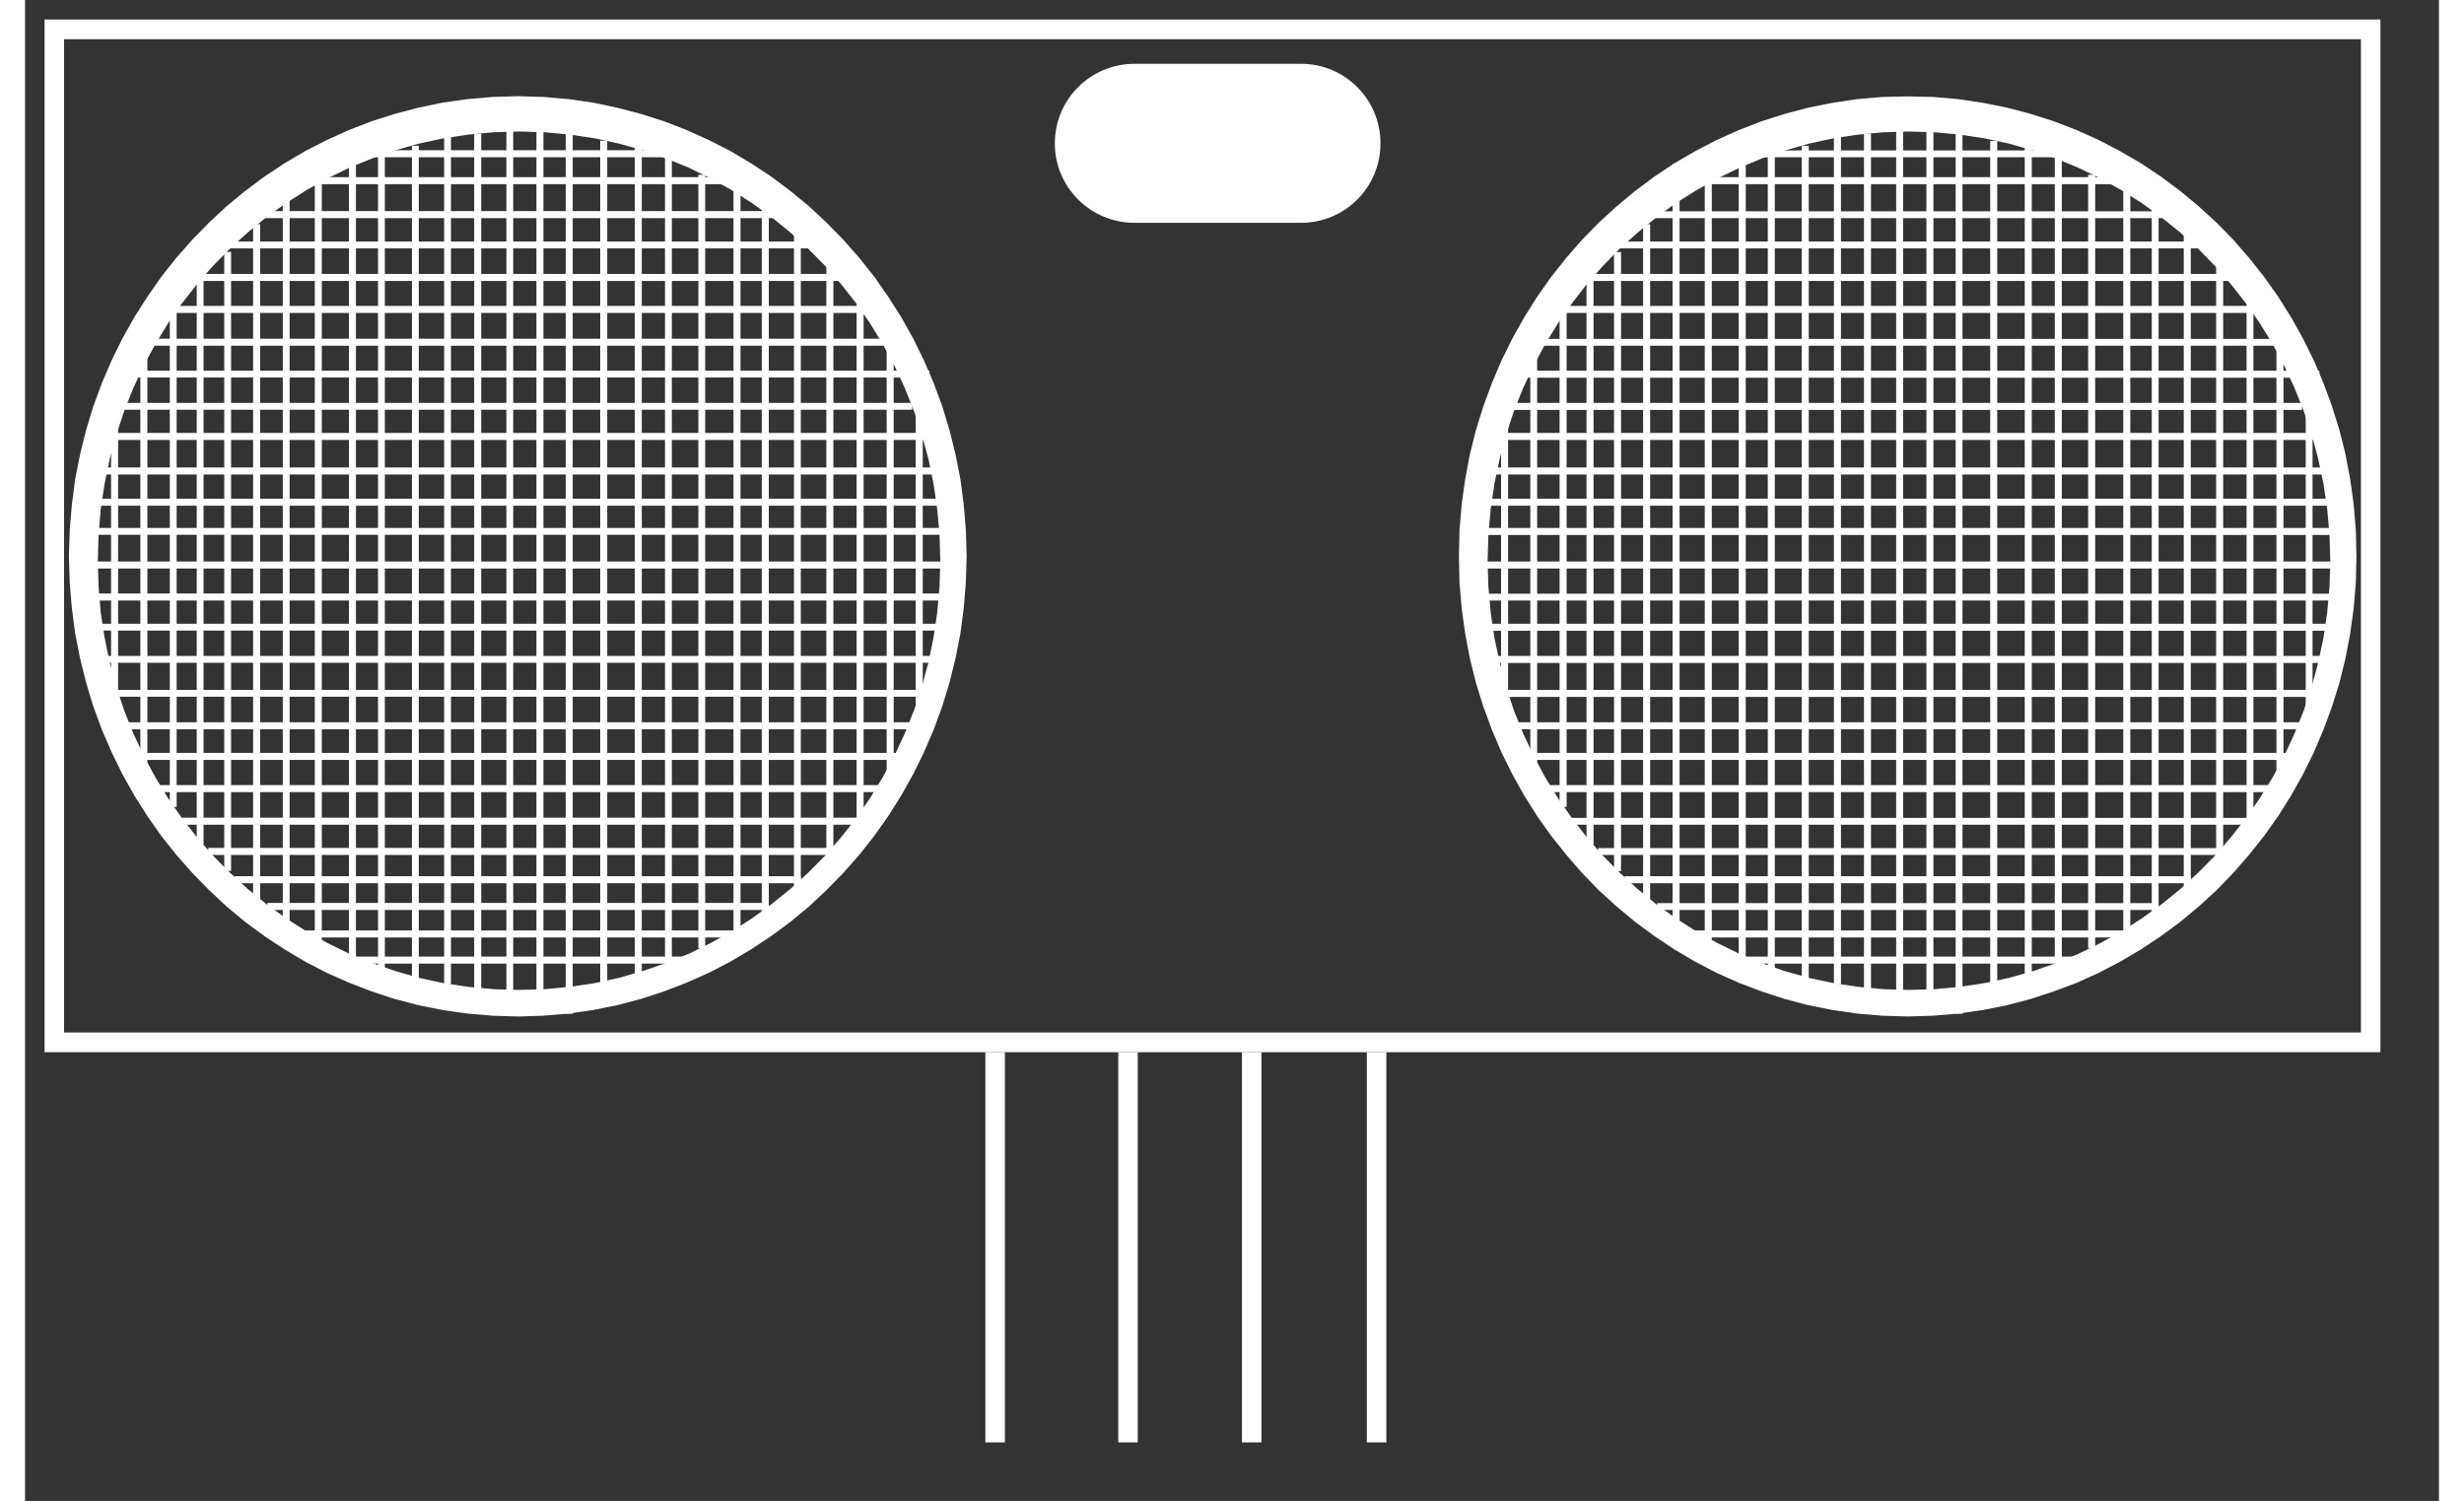 <?xml version="1.0" encoding="UTF-8" standalone="no"?>
<!DOCTYPE svg PUBLIC "-//W3C//DTD SVG 1.1//EN" "http://www.w3.org/Graphics/SVG/1.1/DTD/svg11.dtd">
<svg version="1.1" xmlns="http://www.w3.org/2000/svg" xmlns:xlink="http://www.w3.org/1999/xlink" preserveAspectRatio="xMidYMid meet" viewBox="-1 -1 123.72 76.93" width="119.72" height="72.93"><rect x="-1" y="-1" width="123.72" height="76.93" fill="#333333" stroke="none"/><defs><path d="M29.35 4.52L30.57 4.84L31.76 5.22L32.92 5.67L34.05 6.18L35.15 6.74L36.21 7.37L37.24 8.05L38.23 8.79L39.18 9.57L40.08 10.41L40.94 11.29L41.76 12.22L42.53 13.19L43.24 14.21L43.91 15.26L44.52 16.35L45.07 17.47L45.57 18.63L46.01 19.82L46.38 21.04L46.69 22.29L46.94 23.56L47.11 24.86L47.22 26.18L47.26 27.52L47.22 28.85L47.11 30.17L46.94 31.47L46.69 32.74L46.38 33.99L46.01 35.21L45.57 36.4L45.07 37.56L44.52 38.68L43.91 39.77L43.24 40.83L42.53 41.84L41.76 42.81L40.94 43.74L40.08 44.62L39.18 45.46L38.23 46.25L37.24 46.98L36.21 47.66L35.15 48.29L34.05 48.86L32.92 49.36L31.76 49.81L30.57 50.2L29.35 50.52L28.11 50.77L26.85 50.95L25.56 51.06L24.26 51.1L22.95 51.06L21.67 50.95L20.4 50.77L19.16 50.52L17.94 50.2L16.75 49.81L15.59 49.36L14.46 48.86L13.36 48.29L12.3 47.66L11.27 46.98L10.28 46.25L9.33 45.46L8.43 44.62L7.57 43.74L6.75 42.81L5.98 41.84L5.27 40.83L4.6 39.77L3.99 38.68L3.44 37.56L2.94 36.4L2.5 35.21L2.13 33.99L1.82 32.74L1.57 31.47L1.4 30.17L1.29 28.85L1.25 27.52L1.29 26.18L1.4 24.86L1.57 23.56L1.82 22.29L2.13 21.04L2.5 19.82L2.94 18.63L3.44 17.47L3.99 16.35L4.6 15.26L5.27 14.21L5.98 13.19L6.75 12.22L7.57 11.29L8.43 10.41L9.33 9.57L10.28 8.79L11.27 8.05L12.3 7.37L13.36 6.74L14.46 6.18L15.59 5.67L16.75 5.22L17.94 4.84L19.16 4.52L20.4 4.26L21.67 4.08L22.95 3.97L24.26 3.93L25.56 3.97L26.85 4.08L26.85 4.08L28.11 4.26L29.35 4.52ZM19.19 6.36L17.98 6.7L16.79 7.12L15.63 7.59L14.51 8.14L13.43 8.74L12.38 9.41L11.37 10.13L10.41 10.92L9.5 11.75L8.63 12.63L7.81 13.57L7.04 14.55L6.33 15.57L5.68 16.64L5.08 17.74L4.55 18.89L4.08 20.07L3.68 21.28L3.34 22.52L3.08 23.79L2.88 25.08L2.77 26.4L2.73 27.74L2.77 29.08L2.88 30.4L3.08 31.69L3.34 32.96L3.68 34.2L4.08 35.41L4.55 36.59L5.08 37.73L5.68 38.84L6.33 39.91L7.04 40.93L7.81 41.91L8.63 42.85L9.5 43.73L10.41 44.56L11.37 45.34L12.38 46.07L13.43 46.74L14.51 47.34L15.63 47.89L16.79 48.36L17.98 48.77L19.19 49.12L20.44 49.39L21.71 49.58L23 49.7L24.32 49.74L25.63 49.7L26.93 49.58L28.2 49.39L29.44 49.12L30.66 48.77L31.85 48.36L33.01 47.89L34.13 47.34L35.21 46.74L36.26 46.07L37.26 45.34L38.23 44.56L39.14 43.73L40.01 42.85L40.83 41.91L41.6 40.93L42.31 39.91L42.96 38.84L43.56 37.73L44.09 36.59L44.56 35.41L44.96 34.2L45.3 32.96L45.56 31.69L45.75 30.4L45.87 29.08L45.91 27.74L45.87 26.4L45.75 25.08L45.56 23.79L45.3 22.52L44.96 21.28L44.56 20.07L44.09 18.89L43.56 17.74L42.96 16.64L42.31 15.57L41.6 14.55L40.83 13.57L40.01 12.63L39.14 11.75L38.23 10.92L37.26 10.13L36.26 9.41L35.21 8.74L34.13 8.14L33.01 7.59L31.85 7.12L30.66 6.7L29.44 6.36L28.2 6.09L26.93 5.9L25.63 5.78L24.32 5.74L23 5.78L21.71 5.9L21.71 5.9L20.44 6.09L19.19 6.36Z" id="a2TnCEw7di"></path><path d="M46.44 28.14L46.44 27.78L2.58 27.78L2.58 28.14L46.44 28.14Z" id="a27B3jR0UV"></path><path d="M46.18 26.06L46.18 26.41L2.33 26.41L2.33 26.06L46.18 26.06Z" id="aa38wBekq"></path><path d="M45.95 29.42L45.95 29.78L2.09 29.78L2.09 29.42L45.95 29.42Z" id="b1m7tL2elB"></path><path d="M45.77 30.97L45.77 31.32L1.91 31.32L1.91 30.97L45.77 30.97Z" id="b31yS8XlJx"></path><path d="M46.44 32.62L46.44 32.97L2.58 32.97L2.58 32.62L46.44 32.62Z" id="a8gIpagVVG"></path><path d="M45.35 34.36L45.35 34.71L3.67 34.71L3.67 34.36L45.35 34.36Z" id="a5aZbp7Tz"></path><path d="M45.1 36.02L45.1 36.38L3.41 36.38L3.41 36.02L45.1 36.02Z" id="a1l6mUQmYS"></path><path d="M44.33 37.95L44.33 37.59L4.69 37.59L4.69 37.95L44.33 37.95Z" id="esDEHNTnk"></path><path d="M43.16 39.24L43.16 39.6L5.87 39.6L5.87 39.24L43.16 39.24Z" id="aU2IHr7WE"></path><path d="M41.98 41.27L41.98 40.91L7.04 40.91L7.04 41.27L41.98 41.27Z" id="a15LNasGgM"></path><path d="M40.12 42.82L40.12 42.46L8.39 42.46L8.39 42.82L40.12 42.82Z" id="jkIjT4q98"></path><path d="M38.76 44.27L38.76 43.91L9.75 43.91L9.75 44.27L38.76 44.27Z" id="f2feY09uC"></path><path d="M37.09 45.64L37.09 45.28L11.42 45.28L11.42 45.64L37.09 45.64Z" id="a1d4YIADsq"></path><path d="M35.39 47.05L35.39 46.69L12.56 46.69L12.56 47.05L35.39 47.05Z" id="f8j6RyKDC"></path><path d="M33.51 48.39L33.51 48.03L14.63 48.03L14.63 48.39L33.51 48.39Z" id="acRKaqXT8"></path><path d="M2.33 22.96L2.33 23.32L46.18 23.32L46.18 22.96L2.33 22.96Z" id="d8leTAkgz"></path><path d="M2.33 24.92L2.33 24.56L46.18 24.56L46.18 24.92L2.33 24.92Z" id="a14E2BWOa0"></path><path d="M2.33 21.55L2.33 21.19L46.18 21.19L46.18 21.55L2.33 21.55Z" id="g4GWLI02sV"></path><path d="M2.78 20L2.78 19.65L44.47 19.65L44.47 20L2.78 20Z" id="h2JEFMmnto"></path><path d="M3.67 18.35L3.67 18L45.35 18L45.35 18.35L3.67 18.35Z" id="c4GZ7pGjaM"></path><path d="M4.43 16.72L4.43 16.36L44.08 16.36L44.08 16.72L4.43 16.72Z" id="am4FJEwIj"></path><path d="M5.42 15.04L5.42 14.68L42.72 14.68L42.72 15.04L5.42 15.04Z" id="b2bKxRbTD"></path><path d="M6.6 13.4L6.6 13.04L41.54 13.04L41.54 13.4L6.6 13.4Z" id="b1UdoayBk1"></path><path d="M8.39 11.73L8.39 11.38L40.12 11.38L40.12 11.73L8.39 11.73Z" id="f1wjVrlaSr"></path><path d="M9.56 9.82L9.56 10.18L38.57 10.18L38.57 9.82L9.56 9.82Z" id="as6NPcxVQ"></path><path d="M12.84 8.08L12.84 8.44L35.67 8.44L35.67 8.08L12.84 8.08Z" id="a1Kzu7lM1J"></path><path d="M15.3 6.7L15.3 7.06L34.17 7.06L34.17 6.7L15.3 6.7Z" id="du2hXZD3p"></path><path d="M23.67 50.96L24.02 50.96L24.02 4.95L23.67 4.95L23.67 50.96Z" id="a4yJThj6lj"></path><path d="M25.57 50.96L25.21 50.96L25.21 4.95L25.57 4.95L25.57 50.96Z" id="at0iGrRZ1"></path><path d="M22.38 49.71L22.02 49.71L22.02 5.85L22.38 5.85L22.38 49.71Z" id="a8IC6pRBA"></path><path d="M20.83 49.45L20.48 49.45L20.48 5.59L20.83 5.59L20.83 49.45Z" id="m2W5QZDYGQ"></path><path d="M19.18 50.33L18.83 50.33L18.83 6.47L19.18 6.47L19.18 50.33Z" id="a2X3PP1wHx"></path><path d="M17.44 49.24L17.09 49.24L17.09 5.38L17.44 5.38L17.44 49.24Z" id="a3uRrZEDe9"></path><path d="M15.96 48.03L15.6 48.03L15.6 6.35L15.96 6.35L15.96 48.03Z" id="cPTjv3Xxb"></path><path d="M13.85 48.22L14.21 48.22L14.21 6.54L13.85 6.54L13.85 48.22Z" id="g3GQcvUue"></path><path d="M12.56 47.05L12.21 47.05L12.21 7.41L12.56 7.41L12.56 47.05Z" id="c5uh2bOqj"></path><path d="M10.69 45.43L11.05 45.43L11.05 10.49L10.69 10.49L10.69 45.43Z" id="egSu57DyK"></path><path d="M9.21 43.64L9.56 43.64L9.56 11.91L9.21 11.91L9.21 43.64Z" id="e1fNQo2mXJ"></path><path d="M7.8 42.28L8.15 42.28L8.15 13.27L7.8 13.27L7.8 42.28Z" id="cWje1rpLA"></path><path d="M6.42 40.36L6.77 40.36L6.77 14.68L6.42 14.68L6.42 40.36Z" id="e308t1dMe"></path><path d="M4.91 38.76L5.27 38.76L5.27 15.93L4.91 15.93L4.91 38.76Z" id="c3JeCN1vXu"></path><path d="M3.41 37.4L3.77 37.4L3.77 18.52L3.41 18.52L3.41 37.4Z" id="i153oP9c"></path><path d="M28.84 6.21L28.48 6.21L28.48 50.07L28.84 50.07L28.84 6.21Z" id="h177ZyEsbn"></path><path d="M26.71 4.95L27.07 4.95L27.07 50.96L26.71 50.96L26.71 4.95Z" id="a2tLY98Rmp"></path><path d="M30.25 6.21L30.61 6.21L30.61 50.07L30.25 50.07L30.25 6.21Z" id="a2Lug828WI"></path><path d="M31.8 6.67L32.15 6.67L32.15 48.36L31.8 48.36L31.8 6.67Z" id="g4NIakxXv"></path><path d="M33.51 7.96L33.86 7.96L33.86 47.6L33.51 47.6L33.51 7.96Z" id="aBHK5DUMj"></path><path d="M35.31 8.32L35.67 8.32L35.67 47.97L35.31 47.97L35.31 8.32Z" id="d7Bkl1ftk"></path><path d="M36.76 9.31L37.12 9.31L37.12 46.6L36.76 46.6L36.76 9.31Z" id="bp8LdAj8I"></path><path d="M38.41 10.49L38.76 10.49L38.76 45.43L38.41 45.43L38.41 10.49Z" id="ecbELgV9e"></path><path d="M40.07 12.28L40.43 12.28L40.43 44.01L40.07 44.01L40.07 12.28Z" id="a3gm36DRLn"></path><path d="M41.98 13.45L41.62 13.45L41.62 42.46L41.98 42.46L41.98 13.45Z" id="a1A94hFie8"></path><path d="M43.52 16.72L43.16 16.72L43.16 39.55L43.52 39.55L43.52 16.72Z" id="b17XZkt3nV"></path><path d="M45.01 19.73L44.65 19.73L44.65 35.82L45.01 35.82L45.01 19.73Z" id="e5UL57pcR7"></path><path d="M68.77 52.93L68.77 72.93L67.77 72.93L67.77 52.93L68.77 52.93Z" id="a1P6vSShuf"></path><path d="M0 0L119.72 0L119.72 52.93L0 52.93L0 0ZM118.72 51.92L118.72 1.01L1 1.01L1 51.92L118.72 51.92Z" id="dIMg7j78z"></path><path d="M49.22 52.93L49.22 72.93L48.22 72.93L48.22 52.93L49.22 52.93Z" id="f5n3tWMxgX"></path><path d="M56.03 52.93L56.03 72.93L55.03 72.93L55.03 52.93L56.03 52.93Z" id="bguJEMsG0"></path><path d="M62.37 52.93L62.37 72.93L61.37 72.93L61.37 52.93L62.37 52.93Z" id="bptzlXL6A"></path><path d="M68.47 6.35C68.47 7.16 68.47 5.53 68.47 6.35C68.47 8.6 66.65 10.42 64.4 10.42C61.87 10.42 58.38 10.42 55.86 10.42C53.61 10.42 51.78 8.6 51.78 6.35C51.78 5.53 51.78 7.16 51.78 6.35C51.78 4.09 53.61 2.27 55.86 2.27C58.38 2.27 61.87 2.27 64.4 2.27C66.65 2.27 68.47 4.09 68.47 6.35Z" id="a1MU8qyzIB"></path><path d="M100.59 4.52L101.8 4.84L102.99 5.22L104.16 5.67L105.29 6.18L106.38 6.75L107.45 7.37L108.47 8.05L109.46 8.79L110.41 9.58L111.32 10.41L112.18 11.29L112.99 12.22L113.76 13.19L114.48 14.21L115.14 15.26L115.75 16.35L116.31 17.48L116.8 18.64L117.24 19.83L117.62 21.05L117.93 22.29L118.17 23.57L118.35 24.86L118.46 26.18L118.49 27.52L118.46 28.86L118.35 30.17L118.17 31.47L117.93 32.74L117.62 33.99L117.24 35.21L116.8 36.4L116.31 37.56L115.75 38.69L115.14 39.78L114.48 40.83L113.76 41.84L112.99 42.81L112.18 43.74L111.32 44.63L110.41 45.46L109.46 46.25L108.47 46.98L107.45 47.66L106.38 48.29L105.29 48.86L104.16 49.37L102.99 49.81L101.8 50.2L100.59 50.52L99.34 50.77L98.08 50.95L96.79 51.06L95.49 51.1L94.19 51.06L92.9 50.95L91.64 50.77L90.39 50.52L89.18 50.2L87.99 49.81L86.83 49.37L85.69 48.86L84.6 48.29L83.53 47.66L82.51 46.98L81.52 46.25L80.57 45.46L79.66 44.63L78.8 43.74L77.99 42.81L77.22 41.84L76.5 40.83L75.84 39.78L75.23 38.69L74.67 37.56L74.18 36.4L73.74 35.21L73.36 33.99L73.05 32.74L72.81 31.47L72.63 30.17L72.52 28.86L72.49 27.52L72.52 26.18L72.63 24.86L72.81 23.57L73.05 22.29L73.36 21.05L73.74 19.83L74.18 18.64L74.67 17.48L75.23 16.35L75.84 15.26L76.5 14.21L77.22 13.19L77.99 12.22L78.8 11.29L79.66 10.41L80.57 9.58L81.52 8.79L82.51 8.05L83.53 7.37L84.6 6.75L85.69 6.18L86.83 5.67L87.99 5.22L89.18 4.84L90.39 4.52L91.64 4.27L92.9 4.08L94.19 3.97L95.49 3.94L96.79 3.97L98.08 4.08L98.08 4.08L99.34 4.27L100.59 4.52ZM90.43 6.36L89.21 6.71L88.02 7.12L86.87 7.6L85.75 8.14L84.66 8.75L83.61 9.41L82.61 10.14L81.65 10.92L80.73 11.75L79.86 12.64L79.04 13.57L78.28 14.55L77.57 15.57L76.91 16.64L76.32 17.75L75.78 18.89L75.31 20.07L74.91 21.28L74.58 22.52L74.31 23.79L74.12 25.08L74 26.4L73.96 27.74L74 29.08L74.12 30.4L74.31 31.69L74.58 32.96L74.91 34.2L75.31 35.42L75.78 36.59L76.32 37.74L76.91 38.84L77.57 39.91L78.28 40.93L79.04 41.91L79.86 42.85L80.73 43.73L81.65 44.57L82.61 45.35L83.61 46.07L84.66 46.74L85.75 47.34L86.87 47.89L88.02 48.37L89.21 48.78L90.43 49.12L91.68 49.39L92.95 49.58L94.24 49.7L95.55 49.74L96.87 49.7L98.16 49.58L99.43 49.39L100.68 49.12L101.9 48.78L103.08 48.37L104.24 47.89L105.36 47.34L106.45 46.74L107.49 46.07L108.5 45.35L109.46 44.57L110.38 43.73L111.25 42.85L112.06 41.91L112.83 40.93L113.54 39.91L114.2 38.84L114.79 37.74L115.32 36.59L115.79 35.42L116.2 34.2L116.53 32.96L116.8 31.69L116.99 30.4L117.11 29.08L117.15 27.74L117.11 26.4L116.99 25.08L116.8 23.79L116.53 22.52L116.2 21.28L115.79 20.07L115.32 18.89L114.79 17.75L114.2 16.64L113.54 15.57L112.83 14.55L112.06 13.57L111.25 12.64L110.38 11.75L109.46 10.92L108.5 10.14L107.49 9.41L106.45 8.75L105.36 8.14L104.24 7.6L103.08 7.12L101.9 6.71L100.68 6.36L99.43 6.09L98.16 5.9L96.87 5.78L95.55 5.74L94.24 5.78L92.95 5.9L92.95 5.9L91.68 6.09L90.43 6.36Z" id="cgHsMu29G"></path><path d="M117.68 28.14L117.68 27.78L73.82 27.78L73.82 28.14L117.68 28.14Z" id="b2Tkwuy18q"></path><path d="M117.42 26.06L117.42 26.42L73.56 26.42L73.56 26.06L117.42 26.06Z" id="a26IrCbT9M"></path><path d="M117.19 29.43L117.19 29.78L73.33 29.78L73.33 29.43L117.19 29.43Z" id="d3DBO9SsQ3"></path><path d="M117.01 30.97L117.01 31.33L73.15 31.33L73.15 30.97L117.01 30.97Z" id="fHvpb8DZY"></path><path d="M117.68 32.62L117.68 32.98L73.82 32.98L73.82 32.62L117.68 32.62Z" id="b1UqG196d"></path><path d="M116.59 34.36L116.59 34.72L74.91 34.72L74.91 34.36L116.59 34.36Z" id="haOikXyVl"></path><path d="M116.33 36.02L116.33 36.38L74.65 36.38L74.65 36.02L116.33 36.02Z" id="g2bG9jMW98"></path><path d="M115.57 37.95L115.57 37.59L75.93 37.59L75.93 37.95L115.57 37.95Z" id="a76Ph34OZB"></path><path d="M114.39 39.24L114.39 39.6L77.1 39.6L77.1 39.24L114.39 39.24Z" id="b13kmS0rzs"></path><path d="M113.22 41.27L113.22 40.92L78.28 40.92L78.28 41.27L113.22 41.27Z" id="b13GSVPLFd"></path><path d="M111.36 42.82L111.36 42.47L79.62 42.47L79.62 42.82L111.36 42.82Z" id="aTQO9b3Am"></path><path d="M110 44.27L110 43.91L80.98 43.91L80.98 44.27L110 44.27Z" id="c2CEeIh8Z"></path><path d="M108.33 45.64L108.33 45.29L82.65 45.29L82.65 45.64L108.33 45.64Z" id="dBMe0QoPG"></path><path d="M106.63 47.05L106.63 46.69L83.8 46.69L83.8 47.05L106.63 47.05Z" id="a4ZArsOxpb"></path><path d="M104.74 48.39L104.74 48.03L85.87 48.03L85.87 48.39L104.74 48.39Z" id="c10lFqLzAd"></path><path d="M73.56 22.96L73.56 23.32L117.42 23.32L117.42 22.96L73.56 22.96Z" id="a1jUO0IA0o"></path><path d="M73.56 24.92L73.56 24.56L117.42 24.56L117.42 24.92L73.56 24.92Z" id="c49aU7XJup"></path><path d="M73.56 21.55L73.56 21.19L117.42 21.19L117.42 21.55L73.56 21.55Z" id="b1vQ1YNfGz"></path><path d="M74.02 20.01L74.02 19.65L115.7 19.65L115.7 20.01L74.02 20.01Z" id="b5ByETGUHf"></path><path d="M74.9 18.36L74.9 18L116.59 18L116.59 18.36L74.9 18.36Z" id="b1buAicvPc"></path><path d="M75.67 16.72L75.67 16.37L115.31 16.37L115.31 16.72L75.67 16.72Z" id="c41swpnGg7"></path><path d="M76.66 15.04L76.66 14.68L113.95 14.68L113.95 15.04L76.66 15.04Z" id="a4eemz6IUE"></path><path d="M77.83 13.4L77.83 13.04L112.78 13.04L112.78 13.4L77.83 13.4Z" id="ceEBNBILH"></path><path d="M79.62 11.73L79.62 11.38L111.36 11.38L111.36 11.73L79.62 11.73Z" id="b1KrphAzdO"></path><path d="M80.8 9.83L80.8 10.18L109.81 10.18L109.81 9.83L80.8 9.83Z" id="b4dHWdKBQG"></path><path d="M84.07 8.08L84.07 8.44L106.91 8.44L106.91 8.08L84.07 8.08Z" id="i1gm5E5ZnZ"></path><path d="M86.53 6.71L86.53 7.06L105.41 7.06L105.41 6.71L86.53 6.71Z" id="b2HOugjAsU"></path><path d="M94.9 50.96L95.26 50.96L95.26 4.95L94.9 4.95L94.9 50.96Z" id="g2K54tAVks"></path><path d="M96.81 50.96L96.45 50.96L96.45 4.96L96.81 4.96L96.81 50.96Z" id="a8POHAAJts"></path><path d="M93.61 49.71L93.25 49.71L93.25 5.85L93.61 5.85L93.61 49.71Z" id="a2FYOdIEt"></path><path d="M92.07 49.45L91.71 49.45L91.71 5.59L92.07 5.59L92.07 49.45Z" id="a6aVzOpJpA"></path><path d="M90.42 50.33L90.06 50.33L90.06 6.47L90.42 6.47L90.42 50.33Z" id="d2dpxNAxhT"></path><path d="M88.68 49.25L88.32 49.25L88.32 5.39L88.68 5.39L88.68 49.25Z" id="a5Sj1K5Rf"></path><path d="M87.19 48.03L86.83 48.03L86.83 6.35L87.19 6.35L87.19 48.03Z" id="a2h8jdJen"></path><path d="M85.09 48.22L85.45 48.22L85.45 6.54L85.09 6.54L85.09 48.22Z" id="ho1i3aum5"></path><path d="M83.8 47.05L83.44 47.05L83.44 7.41L83.8 7.41L83.8 47.05Z" id="a3Eo11OmO9"></path><path d="M81.93 45.43L82.29 45.43L82.29 10.49L81.93 10.49L81.93 45.43Z" id="ahSM0vl6z"></path><path d="M80.44 43.65L80.8 43.65L80.8 11.92L80.44 11.92L80.44 43.65Z" id="a39Xl6sLEu"></path><path d="M79.03 42.29L79.39 42.29L79.39 13.28L79.03 13.28L79.03 42.29Z" id="a3oQiRvYTD"></path><path d="M77.65 40.36L78.01 40.36L78.01 14.68L77.65 14.68L77.65 40.36Z" id="a4onXXTQq"></path><path d="M76.15 38.76L76.5 38.76L76.5 15.93L76.15 15.93L76.15 38.76Z" id="a3UICeoidl"></path><path d="M74.65 37.4L75.01 37.4L75.01 18.52L74.65 18.52L74.65 37.4Z" id="a1aSDTsXo3"></path><path d="M100.08 6.22L99.72 6.22L99.72 50.08L100.08 50.08L100.08 6.22Z" id="cirUsNB4C"></path><path d="M97.95 4.96L98.3 4.96L98.3 50.96L97.95 50.96L97.95 4.96Z" id="bmogbHlz"></path><path d="M101.49 6.22L101.85 6.22L101.85 50.08L101.49 50.08L101.49 6.22Z" id="bnTcTtvOl"></path><path d="M103.03 6.67L103.39 6.67L103.39 48.36L103.03 48.36L103.03 6.67Z" id="g70hQmbFOa"></path><path d="M104.74 7.96L105.1 7.96L105.1 47.6L104.74 47.6L104.74 7.96Z" id="ebxMmLVl"></path><path d="M106.54 8.33L106.9 8.33L106.9 47.97L106.54 47.97L106.54 8.33Z" id="c2lrI8z3n5"></path><path d="M108 9.31L108.35 9.31L108.35 46.61L108 46.61L108 9.31Z" id="awl1zFUG"></path><path d="M109.64 10.49L110 10.49L110 45.43L109.64 45.43L109.64 10.49Z" id="g5QQpyCsCA"></path><path d="M111.3 12.28L111.66 12.28L111.66 44.01L111.3 44.01L111.3 12.28Z" id="anlgejlIk"></path><path d="M113.21 13.45L112.86 13.45L112.86 42.47L113.21 42.47L113.21 13.45Z" id="a2Tm7O0jQ"></path><path d="M114.75 16.72L114.39 16.72L114.39 39.55L114.75 39.55L114.75 16.72Z" id="ceNfrIP10"></path><path d="M116.24 19.74L115.89 19.74L115.89 35.83L116.24 35.83L116.24 19.74Z" id="b3COn1cOo"></path></defs><g><g><use xlink:href="#a2TnCEw7di" opacity="1" fill="#ffffff" fill-opacity="1"></use><g><use xlink:href="#a2TnCEw7di" opacity="1" fill-opacity="0" stroke="#000000" stroke-width="1" stroke-opacity="0"></use></g></g><g><use xlink:href="#a27B3jR0UV" opacity="1" fill="#ffffff" fill-opacity="1"></use><g><use xlink:href="#a27B3jR0UV" opacity="1" fill-opacity="0" stroke="#000000" stroke-width="1" stroke-opacity="0"></use></g></g><g><use xlink:href="#aa38wBekq" opacity="1" fill="#ffffff" fill-opacity="1"></use><g><use xlink:href="#aa38wBekq" opacity="1" fill-opacity="0" stroke="#000000" stroke-width="1" stroke-opacity="0"></use></g></g><g><use xlink:href="#b1m7tL2elB" opacity="1" fill="#ffffff" fill-opacity="1"></use><g><use xlink:href="#b1m7tL2elB" opacity="1" fill-opacity="0" stroke="#000000" stroke-width="1" stroke-opacity="0"></use></g></g><g><use xlink:href="#b31yS8XlJx" opacity="1" fill="#ffffff" fill-opacity="1"></use><g><use xlink:href="#b31yS8XlJx" opacity="1" fill-opacity="0" stroke="#000000" stroke-width="1" stroke-opacity="0"></use></g></g><g><use xlink:href="#a8gIpagVVG" opacity="1" fill="#ffffff" fill-opacity="1"></use><g><use xlink:href="#a8gIpagVVG" opacity="1" fill-opacity="0" stroke="#000000" stroke-width="1" stroke-opacity="0"></use></g></g><g><use xlink:href="#a5aZbp7Tz" opacity="1" fill="#ffffff" fill-opacity="1"></use><g><use xlink:href="#a5aZbp7Tz" opacity="1" fill-opacity="0" stroke="#000000" stroke-width="1" stroke-opacity="0"></use></g></g><g><use xlink:href="#a1l6mUQmYS" opacity="1" fill="#ffffff" fill-opacity="1"></use><g><use xlink:href="#a1l6mUQmYS" opacity="1" fill-opacity="0" stroke="#000000" stroke-width="1" stroke-opacity="0"></use></g></g><g><use xlink:href="#esDEHNTnk" opacity="1" fill="#ffffff" fill-opacity="1"></use><g><use xlink:href="#esDEHNTnk" opacity="1" fill-opacity="0" stroke="#000000" stroke-width="1" stroke-opacity="0"></use></g></g><g><use xlink:href="#aU2IHr7WE" opacity="1" fill="#ffffff" fill-opacity="1"></use><g><use xlink:href="#aU2IHr7WE" opacity="1" fill-opacity="0" stroke="#000000" stroke-width="1" stroke-opacity="0"></use></g></g><g><use xlink:href="#a15LNasGgM" opacity="1" fill="#ffffff" fill-opacity="1"></use><g><use xlink:href="#a15LNasGgM" opacity="1" fill-opacity="0" stroke="#000000" stroke-width="1" stroke-opacity="0"></use></g></g><g><use xlink:href="#jkIjT4q98" opacity="1" fill="#ffffff" fill-opacity="1"></use><g><use xlink:href="#jkIjT4q98" opacity="1" fill-opacity="0" stroke="#000000" stroke-width="1" stroke-opacity="0"></use></g></g><g><use xlink:href="#f2feY09uC" opacity="1" fill="#ffffff" fill-opacity="1"></use><g><use xlink:href="#f2feY09uC" opacity="1" fill-opacity="0" stroke="#000000" stroke-width="1" stroke-opacity="0"></use></g></g><g><use xlink:href="#a1d4YIADsq" opacity="1" fill="#ffffff" fill-opacity="1"></use><g><use xlink:href="#a1d4YIADsq" opacity="1" fill-opacity="0" stroke="#000000" stroke-width="1" stroke-opacity="0"></use></g></g><g><use xlink:href="#f8j6RyKDC" opacity="1" fill="#ffffff" fill-opacity="1"></use><g><use xlink:href="#f8j6RyKDC" opacity="1" fill-opacity="0" stroke="#000000" stroke-width="1" stroke-opacity="0"></use></g></g><g><use xlink:href="#acRKaqXT8" opacity="1" fill="#ffffff" fill-opacity="1"></use><g><use xlink:href="#acRKaqXT8" opacity="1" fill-opacity="0" stroke="#000000" stroke-width="1" stroke-opacity="0"></use></g></g><g><use xlink:href="#d8leTAkgz" opacity="1" fill="#ffffff" fill-opacity="1"></use><g><use xlink:href="#d8leTAkgz" opacity="1" fill-opacity="0" stroke="#000000" stroke-width="1" stroke-opacity="0"></use></g></g><g><use xlink:href="#a14E2BWOa0" opacity="1" fill="#ffffff" fill-opacity="1"></use><g><use xlink:href="#a14E2BWOa0" opacity="1" fill-opacity="0" stroke="#000000" stroke-width="1" stroke-opacity="0"></use></g></g><g><use xlink:href="#g4GWLI02sV" opacity="1" fill="#ffffff" fill-opacity="1"></use><g><use xlink:href="#g4GWLI02sV" opacity="1" fill-opacity="0" stroke="#000000" stroke-width="1" stroke-opacity="0"></use></g></g><g><use xlink:href="#h2JEFMmnto" opacity="1" fill="#ffffff" fill-opacity="1"></use><g><use xlink:href="#h2JEFMmnto" opacity="1" fill-opacity="0" stroke="#000000" stroke-width="1" stroke-opacity="0"></use></g></g><g><use xlink:href="#c4GZ7pGjaM" opacity="1" fill="#ffffff" fill-opacity="1"></use><g><use xlink:href="#c4GZ7pGjaM" opacity="1" fill-opacity="0" stroke="#000000" stroke-width="1" stroke-opacity="0"></use></g></g><g><use xlink:href="#am4FJEwIj" opacity="1" fill="#ffffff" fill-opacity="1"></use><g><use xlink:href="#am4FJEwIj" opacity="1" fill-opacity="0" stroke="#000000" stroke-width="1" stroke-opacity="0"></use></g></g><g><use xlink:href="#b2bKxRbTD" opacity="1" fill="#ffffff" fill-opacity="1"></use><g><use xlink:href="#b2bKxRbTD" opacity="1" fill-opacity="0" stroke="#000000" stroke-width="1" stroke-opacity="0"></use></g></g><g><use xlink:href="#b1UdoayBk1" opacity="1" fill="#ffffff" fill-opacity="1"></use><g><use xlink:href="#b1UdoayBk1" opacity="1" fill-opacity="0" stroke="#000000" stroke-width="1" stroke-opacity="0"></use></g></g><g><use xlink:href="#f1wjVrlaSr" opacity="1" fill="#ffffff" fill-opacity="1"></use><g><use xlink:href="#f1wjVrlaSr" opacity="1" fill-opacity="0" stroke="#000000" stroke-width="1" stroke-opacity="0"></use></g></g><g><use xlink:href="#as6NPcxVQ" opacity="1" fill="#ffffff" fill-opacity="1"></use><g><use xlink:href="#as6NPcxVQ" opacity="1" fill-opacity="0" stroke="#000000" stroke-width="1" stroke-opacity="0"></use></g></g><g><use xlink:href="#a1Kzu7lM1J" opacity="1" fill="#ffffff" fill-opacity="1"></use><g><use xlink:href="#a1Kzu7lM1J" opacity="1" fill-opacity="0" stroke="#000000" stroke-width="1" stroke-opacity="0"></use></g></g><g><use xlink:href="#du2hXZD3p" opacity="1" fill="#ffffff" fill-opacity="1"></use><g><use xlink:href="#du2hXZD3p" opacity="1" fill-opacity="0" stroke="#000000" stroke-width="1" stroke-opacity="0"></use></g></g><g><use xlink:href="#a4yJThj6lj" opacity="1" fill="#ffffff" fill-opacity="1"></use><g><use xlink:href="#a4yJThj6lj" opacity="1" fill-opacity="0" stroke="#000000" stroke-width="1" stroke-opacity="0"></use></g></g><g><use xlink:href="#at0iGrRZ1" opacity="1" fill="#ffffff" fill-opacity="1"></use><g><use xlink:href="#at0iGrRZ1" opacity="1" fill-opacity="0" stroke="#000000" stroke-width="1" stroke-opacity="0"></use></g></g><g><use xlink:href="#a8IC6pRBA" opacity="1" fill="#ffffff" fill-opacity="1"></use><g><use xlink:href="#a8IC6pRBA" opacity="1" fill-opacity="0" stroke="#000000" stroke-width="1" stroke-opacity="0"></use></g></g><g><use xlink:href="#m2W5QZDYGQ" opacity="1" fill="#ffffff" fill-opacity="1"></use><g><use xlink:href="#m2W5QZDYGQ" opacity="1" fill-opacity="0" stroke="#000000" stroke-width="1" stroke-opacity="0"></use></g></g><g><use xlink:href="#a2X3PP1wHx" opacity="1" fill="#ffffff" fill-opacity="1"></use><g><use xlink:href="#a2X3PP1wHx" opacity="1" fill-opacity="0" stroke="#000000" stroke-width="1" stroke-opacity="0"></use></g></g><g><use xlink:href="#a3uRrZEDe9" opacity="1" fill="#ffffff" fill-opacity="1"></use><g><use xlink:href="#a3uRrZEDe9" opacity="1" fill-opacity="0" stroke="#000000" stroke-width="1" stroke-opacity="0"></use></g></g><g><use xlink:href="#cPTjv3Xxb" opacity="1" fill="#ffffff" fill-opacity="1"></use><g><use xlink:href="#cPTjv3Xxb" opacity="1" fill-opacity="0" stroke="#000000" stroke-width="1" stroke-opacity="0"></use></g></g><g><use xlink:href="#g3GQcvUue" opacity="1" fill="#ffffff" fill-opacity="1"></use><g><use xlink:href="#g3GQcvUue" opacity="1" fill-opacity="0" stroke="#000000" stroke-width="1" stroke-opacity="0"></use></g></g><g><use xlink:href="#c5uh2bOqj" opacity="1" fill="#ffffff" fill-opacity="1"></use><g><use xlink:href="#c5uh2bOqj" opacity="1" fill-opacity="0" stroke="#000000" stroke-width="1" stroke-opacity="0"></use></g></g><g><use xlink:href="#egSu57DyK" opacity="1" fill="#ffffff" fill-opacity="1"></use><g><use xlink:href="#egSu57DyK" opacity="1" fill-opacity="0" stroke="#000000" stroke-width="1" stroke-opacity="0"></use></g></g><g><use xlink:href="#e1fNQo2mXJ" opacity="1" fill="#ffffff" fill-opacity="1"></use><g><use xlink:href="#e1fNQo2mXJ" opacity="1" fill-opacity="0" stroke="#000000" stroke-width="1" stroke-opacity="0"></use></g></g><g><use xlink:href="#cWje1rpLA" opacity="1" fill="#ffffff" fill-opacity="1"></use><g><use xlink:href="#cWje1rpLA" opacity="1" fill-opacity="0" stroke="#000000" stroke-width="1" stroke-opacity="0"></use></g></g><g><use xlink:href="#e308t1dMe" opacity="1" fill="#ffffff" fill-opacity="1"></use><g><use xlink:href="#e308t1dMe" opacity="1" fill-opacity="0" stroke="#000000" stroke-width="1" stroke-opacity="0"></use></g></g><g><use xlink:href="#c3JeCN1vXu" opacity="1" fill="#ffffff" fill-opacity="1"></use><g><use xlink:href="#c3JeCN1vXu" opacity="1" fill-opacity="0" stroke="#000000" stroke-width="1" stroke-opacity="0"></use></g></g><g><use xlink:href="#i153oP9c" opacity="1" fill="#ffffff" fill-opacity="1"></use><g><use xlink:href="#i153oP9c" opacity="1" fill-opacity="0" stroke="#000000" stroke-width="1" stroke-opacity="0"></use></g></g><g><use xlink:href="#h177ZyEsbn" opacity="1" fill="#ffffff" fill-opacity="1"></use><g><use xlink:href="#h177ZyEsbn" opacity="1" fill-opacity="0" stroke="#000000" stroke-width="1" stroke-opacity="0"></use></g></g><g><use xlink:href="#a2tLY98Rmp" opacity="1" fill="#ffffff" fill-opacity="1"></use><g><use xlink:href="#a2tLY98Rmp" opacity="1" fill-opacity="0" stroke="#000000" stroke-width="1" stroke-opacity="0"></use></g></g><g><use xlink:href="#a2Lug828WI" opacity="1" fill="#ffffff" fill-opacity="1"></use><g><use xlink:href="#a2Lug828WI" opacity="1" fill-opacity="0" stroke="#000000" stroke-width="1" stroke-opacity="0"></use></g></g><g><use xlink:href="#g4NIakxXv" opacity="1" fill="#ffffff" fill-opacity="1"></use><g><use xlink:href="#g4NIakxXv" opacity="1" fill-opacity="0" stroke="#000000" stroke-width="1" stroke-opacity="0"></use></g></g><g><use xlink:href="#aBHK5DUMj" opacity="1" fill="#ffffff" fill-opacity="1"></use><g><use xlink:href="#aBHK5DUMj" opacity="1" fill-opacity="0" stroke="#000000" stroke-width="1" stroke-opacity="0"></use></g></g><g><use xlink:href="#d7Bkl1ftk" opacity="1" fill="#ffffff" fill-opacity="1"></use><g><use xlink:href="#d7Bkl1ftk" opacity="1" fill-opacity="0" stroke="#000000" stroke-width="1" stroke-opacity="0"></use></g></g><g><use xlink:href="#bp8LdAj8I" opacity="1" fill="#ffffff" fill-opacity="1"></use><g><use xlink:href="#bp8LdAj8I" opacity="1" fill-opacity="0" stroke="#000000" stroke-width="1" stroke-opacity="0"></use></g></g><g><use xlink:href="#ecbELgV9e" opacity="1" fill="#ffffff" fill-opacity="1"></use><g><use xlink:href="#ecbELgV9e" opacity="1" fill-opacity="0" stroke="#000000" stroke-width="1" stroke-opacity="0"></use></g></g><g><use xlink:href="#a3gm36DRLn" opacity="1" fill="#ffffff" fill-opacity="1"></use><g><use xlink:href="#a3gm36DRLn" opacity="1" fill-opacity="0" stroke="#000000" stroke-width="1" stroke-opacity="0"></use></g></g><g><use xlink:href="#a1A94hFie8" opacity="1" fill="#ffffff" fill-opacity="1"></use><g><use xlink:href="#a1A94hFie8" opacity="1" fill-opacity="0" stroke="#000000" stroke-width="1" stroke-opacity="0"></use></g></g><g><use xlink:href="#b17XZkt3nV" opacity="1" fill="#ffffff" fill-opacity="1"></use><g><use xlink:href="#b17XZkt3nV" opacity="1" fill-opacity="0" stroke="#000000" stroke-width="1" stroke-opacity="0"></use></g></g><g><use xlink:href="#e5UL57pcR7" opacity="1" fill="#ffffff" fill-opacity="1"></use><g><use xlink:href="#e5UL57pcR7" opacity="1" fill-opacity="0" stroke="#000000" stroke-width="1" stroke-opacity="0"></use></g></g><g><use xlink:href="#a1P6vSShuf" opacity="1" fill="#ffffff" fill-opacity="1"></use><g><use xlink:href="#a1P6vSShuf" opacity="1" fill-opacity="0" stroke="#000000" stroke-width="1" stroke-opacity="0"></use></g></g><g><use xlink:href="#dIMg7j78z" opacity="1" fill="#ffffff" fill-opacity="1"></use><g><use xlink:href="#dIMg7j78z" opacity="1" fill-opacity="0" stroke="#000000" stroke-width="1" stroke-opacity="0"></use></g></g><g><use xlink:href="#f5n3tWMxgX" opacity="1" fill="#ffffff" fill-opacity="1"></use><g><use xlink:href="#f5n3tWMxgX" opacity="1" fill-opacity="0" stroke="#000000" stroke-width="1" stroke-opacity="0"></use></g></g><g><use xlink:href="#bguJEMsG0" opacity="1" fill="#ffffff" fill-opacity="1"></use><g><use xlink:href="#bguJEMsG0" opacity="1" fill-opacity="0" stroke="#000000" stroke-width="1" stroke-opacity="0"></use></g></g><g><use xlink:href="#bptzlXL6A" opacity="1" fill="#ffffff" fill-opacity="1"></use><g><use xlink:href="#bptzlXL6A" opacity="1" fill-opacity="0" stroke="#000000" stroke-width="1" stroke-opacity="0"></use></g></g><g><use xlink:href="#a1MU8qyzIB" opacity="1" fill="#ffffff" fill-opacity="1"></use><g><use xlink:href="#a1MU8qyzIB" opacity="1" fill-opacity="0" stroke="#000000" stroke-width="1" stroke-opacity="0"></use></g></g><g><use xlink:href="#cgHsMu29G" opacity="1" fill="#ffffff" fill-opacity="1"></use><g><use xlink:href="#cgHsMu29G" opacity="1" fill-opacity="0" stroke="#000000" stroke-width="1" stroke-opacity="0"></use></g></g><g><use xlink:href="#b2Tkwuy18q" opacity="1" fill="#ffffff" fill-opacity="1"></use><g><use xlink:href="#b2Tkwuy18q" opacity="1" fill-opacity="0" stroke="#000000" stroke-width="1" stroke-opacity="0"></use></g></g><g><use xlink:href="#a26IrCbT9M" opacity="1" fill="#ffffff" fill-opacity="1"></use><g><use xlink:href="#a26IrCbT9M" opacity="1" fill-opacity="0" stroke="#000000" stroke-width="1" stroke-opacity="0"></use></g></g><g><use xlink:href="#d3DBO9SsQ3" opacity="1" fill="#ffffff" fill-opacity="1"></use><g><use xlink:href="#d3DBO9SsQ3" opacity="1" fill-opacity="0" stroke="#000000" stroke-width="1" stroke-opacity="0"></use></g></g><g><use xlink:href="#fHvpb8DZY" opacity="1" fill="#ffffff" fill-opacity="1"></use><g><use xlink:href="#fHvpb8DZY" opacity="1" fill-opacity="0" stroke="#000000" stroke-width="1" stroke-opacity="0"></use></g></g><g><use xlink:href="#b1UqG196d" opacity="1" fill="#ffffff" fill-opacity="1"></use><g><use xlink:href="#b1UqG196d" opacity="1" fill-opacity="0" stroke="#000000" stroke-width="1" stroke-opacity="0"></use></g></g><g><use xlink:href="#haOikXyVl" opacity="1" fill="#ffffff" fill-opacity="1"></use><g><use xlink:href="#haOikXyVl" opacity="1" fill-opacity="0" stroke="#000000" stroke-width="1" stroke-opacity="0"></use></g></g><g><use xlink:href="#g2bG9jMW98" opacity="1" fill="#ffffff" fill-opacity="1"></use><g><use xlink:href="#g2bG9jMW98" opacity="1" fill-opacity="0" stroke="#000000" stroke-width="1" stroke-opacity="0"></use></g></g><g><use xlink:href="#a76Ph34OZB" opacity="1" fill="#ffffff" fill-opacity="1"></use><g><use xlink:href="#a76Ph34OZB" opacity="1" fill-opacity="0" stroke="#000000" stroke-width="1" stroke-opacity="0"></use></g></g><g><use xlink:href="#b13kmS0rzs" opacity="1" fill="#ffffff" fill-opacity="1"></use><g><use xlink:href="#b13kmS0rzs" opacity="1" fill-opacity="0" stroke="#000000" stroke-width="1" stroke-opacity="0"></use></g></g><g><use xlink:href="#b13GSVPLFd" opacity="1" fill="#ffffff" fill-opacity="1"></use><g><use xlink:href="#b13GSVPLFd" opacity="1" fill-opacity="0" stroke="#000000" stroke-width="1" stroke-opacity="0"></use></g></g><g><use xlink:href="#aTQO9b3Am" opacity="1" fill="#ffffff" fill-opacity="1"></use><g><use xlink:href="#aTQO9b3Am" opacity="1" fill-opacity="0" stroke="#000000" stroke-width="1" stroke-opacity="0"></use></g></g><g><use xlink:href="#c2CEeIh8Z" opacity="1" fill="#ffffff" fill-opacity="1"></use><g><use xlink:href="#c2CEeIh8Z" opacity="1" fill-opacity="0" stroke="#000000" stroke-width="1" stroke-opacity="0"></use></g></g><g><use xlink:href="#dBMe0QoPG" opacity="1" fill="#ffffff" fill-opacity="1"></use><g><use xlink:href="#dBMe0QoPG" opacity="1" fill-opacity="0" stroke="#000000" stroke-width="1" stroke-opacity="0"></use></g></g><g><use xlink:href="#a4ZArsOxpb" opacity="1" fill="#ffffff" fill-opacity="1"></use><g><use xlink:href="#a4ZArsOxpb" opacity="1" fill-opacity="0" stroke="#000000" stroke-width="1" stroke-opacity="0"></use></g></g><g><use xlink:href="#c10lFqLzAd" opacity="1" fill="#ffffff" fill-opacity="1"></use><g><use xlink:href="#c10lFqLzAd" opacity="1" fill-opacity="0" stroke="#000000" stroke-width="1" stroke-opacity="0"></use></g></g><g><use xlink:href="#a1jUO0IA0o" opacity="1" fill="#ffffff" fill-opacity="1"></use><g><use xlink:href="#a1jUO0IA0o" opacity="1" fill-opacity="0" stroke="#000000" stroke-width="1" stroke-opacity="0"></use></g></g><g><use xlink:href="#c49aU7XJup" opacity="1" fill="#ffffff" fill-opacity="1"></use><g><use xlink:href="#c49aU7XJup" opacity="1" fill-opacity="0" stroke="#000000" stroke-width="1" stroke-opacity="0"></use></g></g><g><use xlink:href="#b1vQ1YNfGz" opacity="1" fill="#ffffff" fill-opacity="1"></use><g><use xlink:href="#b1vQ1YNfGz" opacity="1" fill-opacity="0" stroke="#000000" stroke-width="1" stroke-opacity="0"></use></g></g><g><use xlink:href="#b5ByETGUHf" opacity="1" fill="#ffffff" fill-opacity="1"></use><g><use xlink:href="#b5ByETGUHf" opacity="1" fill-opacity="0" stroke="#000000" stroke-width="1" stroke-opacity="0"></use></g></g><g><use xlink:href="#b1buAicvPc" opacity="1" fill="#ffffff" fill-opacity="1"></use><g><use xlink:href="#b1buAicvPc" opacity="1" fill-opacity="0" stroke="#000000" stroke-width="1" stroke-opacity="0"></use></g></g><g><use xlink:href="#c41swpnGg7" opacity="1" fill="#ffffff" fill-opacity="1"></use><g><use xlink:href="#c41swpnGg7" opacity="1" fill-opacity="0" stroke="#000000" stroke-width="1" stroke-opacity="0"></use></g></g><g><use xlink:href="#a4eemz6IUE" opacity="1" fill="#ffffff" fill-opacity="1"></use><g><use xlink:href="#a4eemz6IUE" opacity="1" fill-opacity="0" stroke="#000000" stroke-width="1" stroke-opacity="0"></use></g></g><g><use xlink:href="#ceEBNBILH" opacity="1" fill="#ffffff" fill-opacity="1"></use><g><use xlink:href="#ceEBNBILH" opacity="1" fill-opacity="0" stroke="#000000" stroke-width="1" stroke-opacity="0"></use></g></g><g><use xlink:href="#b1KrphAzdO" opacity="1" fill="#ffffff" fill-opacity="1"></use><g><use xlink:href="#b1KrphAzdO" opacity="1" fill-opacity="0" stroke="#000000" stroke-width="1" stroke-opacity="0"></use></g></g><g><use xlink:href="#b4dHWdKBQG" opacity="1" fill="#ffffff" fill-opacity="1"></use><g><use xlink:href="#b4dHWdKBQG" opacity="1" fill-opacity="0" stroke="#000000" stroke-width="1" stroke-opacity="0"></use></g></g><g><use xlink:href="#i1gm5E5ZnZ" opacity="1" fill="#ffffff" fill-opacity="1"></use><g><use xlink:href="#i1gm5E5ZnZ" opacity="1" fill-opacity="0" stroke="#000000" stroke-width="1" stroke-opacity="0"></use></g></g><g><use xlink:href="#b2HOugjAsU" opacity="1" fill="#ffffff" fill-opacity="1"></use><g><use xlink:href="#b2HOugjAsU" opacity="1" fill-opacity="0" stroke="#000000" stroke-width="1" stroke-opacity="0"></use></g></g><g><use xlink:href="#g2K54tAVks" opacity="1" fill="#ffffff" fill-opacity="1"></use><g><use xlink:href="#g2K54tAVks" opacity="1" fill-opacity="0" stroke="#000000" stroke-width="1" stroke-opacity="0"></use></g></g><g><use xlink:href="#a8POHAAJts" opacity="1" fill="#ffffff" fill-opacity="1"></use><g><use xlink:href="#a8POHAAJts" opacity="1" fill-opacity="0" stroke="#000000" stroke-width="1" stroke-opacity="0"></use></g></g><g><use xlink:href="#a2FYOdIEt" opacity="1" fill="#ffffff" fill-opacity="1"></use><g><use xlink:href="#a2FYOdIEt" opacity="1" fill-opacity="0" stroke="#000000" stroke-width="1" stroke-opacity="0"></use></g></g><g><use xlink:href="#a6aVzOpJpA" opacity="1" fill="#ffffff" fill-opacity="1"></use><g><use xlink:href="#a6aVzOpJpA" opacity="1" fill-opacity="0" stroke="#000000" stroke-width="1" stroke-opacity="0"></use></g></g><g><use xlink:href="#d2dpxNAxhT" opacity="1" fill="#ffffff" fill-opacity="1"></use><g><use xlink:href="#d2dpxNAxhT" opacity="1" fill-opacity="0" stroke="#000000" stroke-width="1" stroke-opacity="0"></use></g></g><g><use xlink:href="#a5Sj1K5Rf" opacity="1" fill="#ffffff" fill-opacity="1"></use><g><use xlink:href="#a5Sj1K5Rf" opacity="1" fill-opacity="0" stroke="#000000" stroke-width="1" stroke-opacity="0"></use></g></g><g><use xlink:href="#a2h8jdJen" opacity="1" fill="#ffffff" fill-opacity="1"></use><g><use xlink:href="#a2h8jdJen" opacity="1" fill-opacity="0" stroke="#000000" stroke-width="1" stroke-opacity="0"></use></g></g><g><use xlink:href="#ho1i3aum5" opacity="1" fill="#ffffff" fill-opacity="1"></use><g><use xlink:href="#ho1i3aum5" opacity="1" fill-opacity="0" stroke="#000000" stroke-width="1" stroke-opacity="0"></use></g></g><g><use xlink:href="#a3Eo11OmO9" opacity="1" fill="#ffffff" fill-opacity="1"></use><g><use xlink:href="#a3Eo11OmO9" opacity="1" fill-opacity="0" stroke="#000000" stroke-width="1" stroke-opacity="0"></use></g></g><g><use xlink:href="#ahSM0vl6z" opacity="1" fill="#ffffff" fill-opacity="1"></use><g><use xlink:href="#ahSM0vl6z" opacity="1" fill-opacity="0" stroke="#000000" stroke-width="1" stroke-opacity="0"></use></g></g><g><use xlink:href="#a39Xl6sLEu" opacity="1" fill="#ffffff" fill-opacity="1"></use><g><use xlink:href="#a39Xl6sLEu" opacity="1" fill-opacity="0" stroke="#000000" stroke-width="1" stroke-opacity="0"></use></g></g><g><use xlink:href="#a3oQiRvYTD" opacity="1" fill="#ffffff" fill-opacity="1"></use><g><use xlink:href="#a3oQiRvYTD" opacity="1" fill-opacity="0" stroke="#000000" stroke-width="1" stroke-opacity="0"></use></g></g><g><use xlink:href="#a4onXXTQq" opacity="1" fill="#ffffff" fill-opacity="1"></use><g><use xlink:href="#a4onXXTQq" opacity="1" fill-opacity="0" stroke="#000000" stroke-width="1" stroke-opacity="0"></use></g></g><g><use xlink:href="#a3UICeoidl" opacity="1" fill="#ffffff" fill-opacity="1"></use><g><use xlink:href="#a3UICeoidl" opacity="1" fill-opacity="0" stroke="#000000" stroke-width="1" stroke-opacity="0"></use></g></g><g><use xlink:href="#a1aSDTsXo3" opacity="1" fill="#ffffff" fill-opacity="1"></use><g><use xlink:href="#a1aSDTsXo3" opacity="1" fill-opacity="0" stroke="#000000" stroke-width="1" stroke-opacity="0"></use></g></g><g><use xlink:href="#cirUsNB4C" opacity="1" fill="#ffffff" fill-opacity="1"></use><g><use xlink:href="#cirUsNB4C" opacity="1" fill-opacity="0" stroke="#000000" stroke-width="1" stroke-opacity="0"></use></g></g><g><use xlink:href="#bmogbHlz" opacity="1" fill="#ffffff" fill-opacity="1"></use><g><use xlink:href="#bmogbHlz" opacity="1" fill-opacity="0" stroke="#000000" stroke-width="1" stroke-opacity="0"></use></g></g><g><use xlink:href="#bnTcTtvOl" opacity="1" fill="#ffffff" fill-opacity="1"></use><g><use xlink:href="#bnTcTtvOl" opacity="1" fill-opacity="0" stroke="#000000" stroke-width="1" stroke-opacity="0"></use></g></g><g><use xlink:href="#g70hQmbFOa" opacity="1" fill="#ffffff" fill-opacity="1"></use><g><use xlink:href="#g70hQmbFOa" opacity="1" fill-opacity="0" stroke="#000000" stroke-width="1" stroke-opacity="0"></use></g></g><g><use xlink:href="#ebxMmLVl" opacity="1" fill="#ffffff" fill-opacity="1"></use><g><use xlink:href="#ebxMmLVl" opacity="1" fill-opacity="0" stroke="#000000" stroke-width="1" stroke-opacity="0"></use></g></g><g><use xlink:href="#c2lrI8z3n5" opacity="1" fill="#ffffff" fill-opacity="1"></use><g><use xlink:href="#c2lrI8z3n5" opacity="1" fill-opacity="0" stroke="#000000" stroke-width="1" stroke-opacity="0"></use></g></g><g><use xlink:href="#awl1zFUG" opacity="1" fill="#ffffff" fill-opacity="1"></use><g><use xlink:href="#awl1zFUG" opacity="1" fill-opacity="0" stroke="#000000" stroke-width="1" stroke-opacity="0"></use></g></g><g><use xlink:href="#g5QQpyCsCA" opacity="1" fill="#ffffff" fill-opacity="1"></use><g><use xlink:href="#g5QQpyCsCA" opacity="1" fill-opacity="0" stroke="#000000" stroke-width="1" stroke-opacity="0"></use></g></g><g><use xlink:href="#anlgejlIk" opacity="1" fill="#ffffff" fill-opacity="1"></use><g><use xlink:href="#anlgejlIk" opacity="1" fill-opacity="0" stroke="#000000" stroke-width="1" stroke-opacity="0"></use></g></g><g><use xlink:href="#a2Tm7O0jQ" opacity="1" fill="#ffffff" fill-opacity="1"></use><g><use xlink:href="#a2Tm7O0jQ" opacity="1" fill-opacity="0" stroke="#000000" stroke-width="1" stroke-opacity="0"></use></g></g><g><use xlink:href="#ceNfrIP10" opacity="1" fill="#ffffff" fill-opacity="1"></use><g><use xlink:href="#ceNfrIP10" opacity="1" fill-opacity="0" stroke="#000000" stroke-width="1" stroke-opacity="0"></use></g></g><g><use xlink:href="#b3COn1cOo" opacity="1" fill="#ffffff" fill-opacity="1"></use><g><use xlink:href="#b3COn1cOo" opacity="1" fill-opacity="0" stroke="#000000" stroke-width="1" stroke-opacity="0"></use></g></g></g></svg>